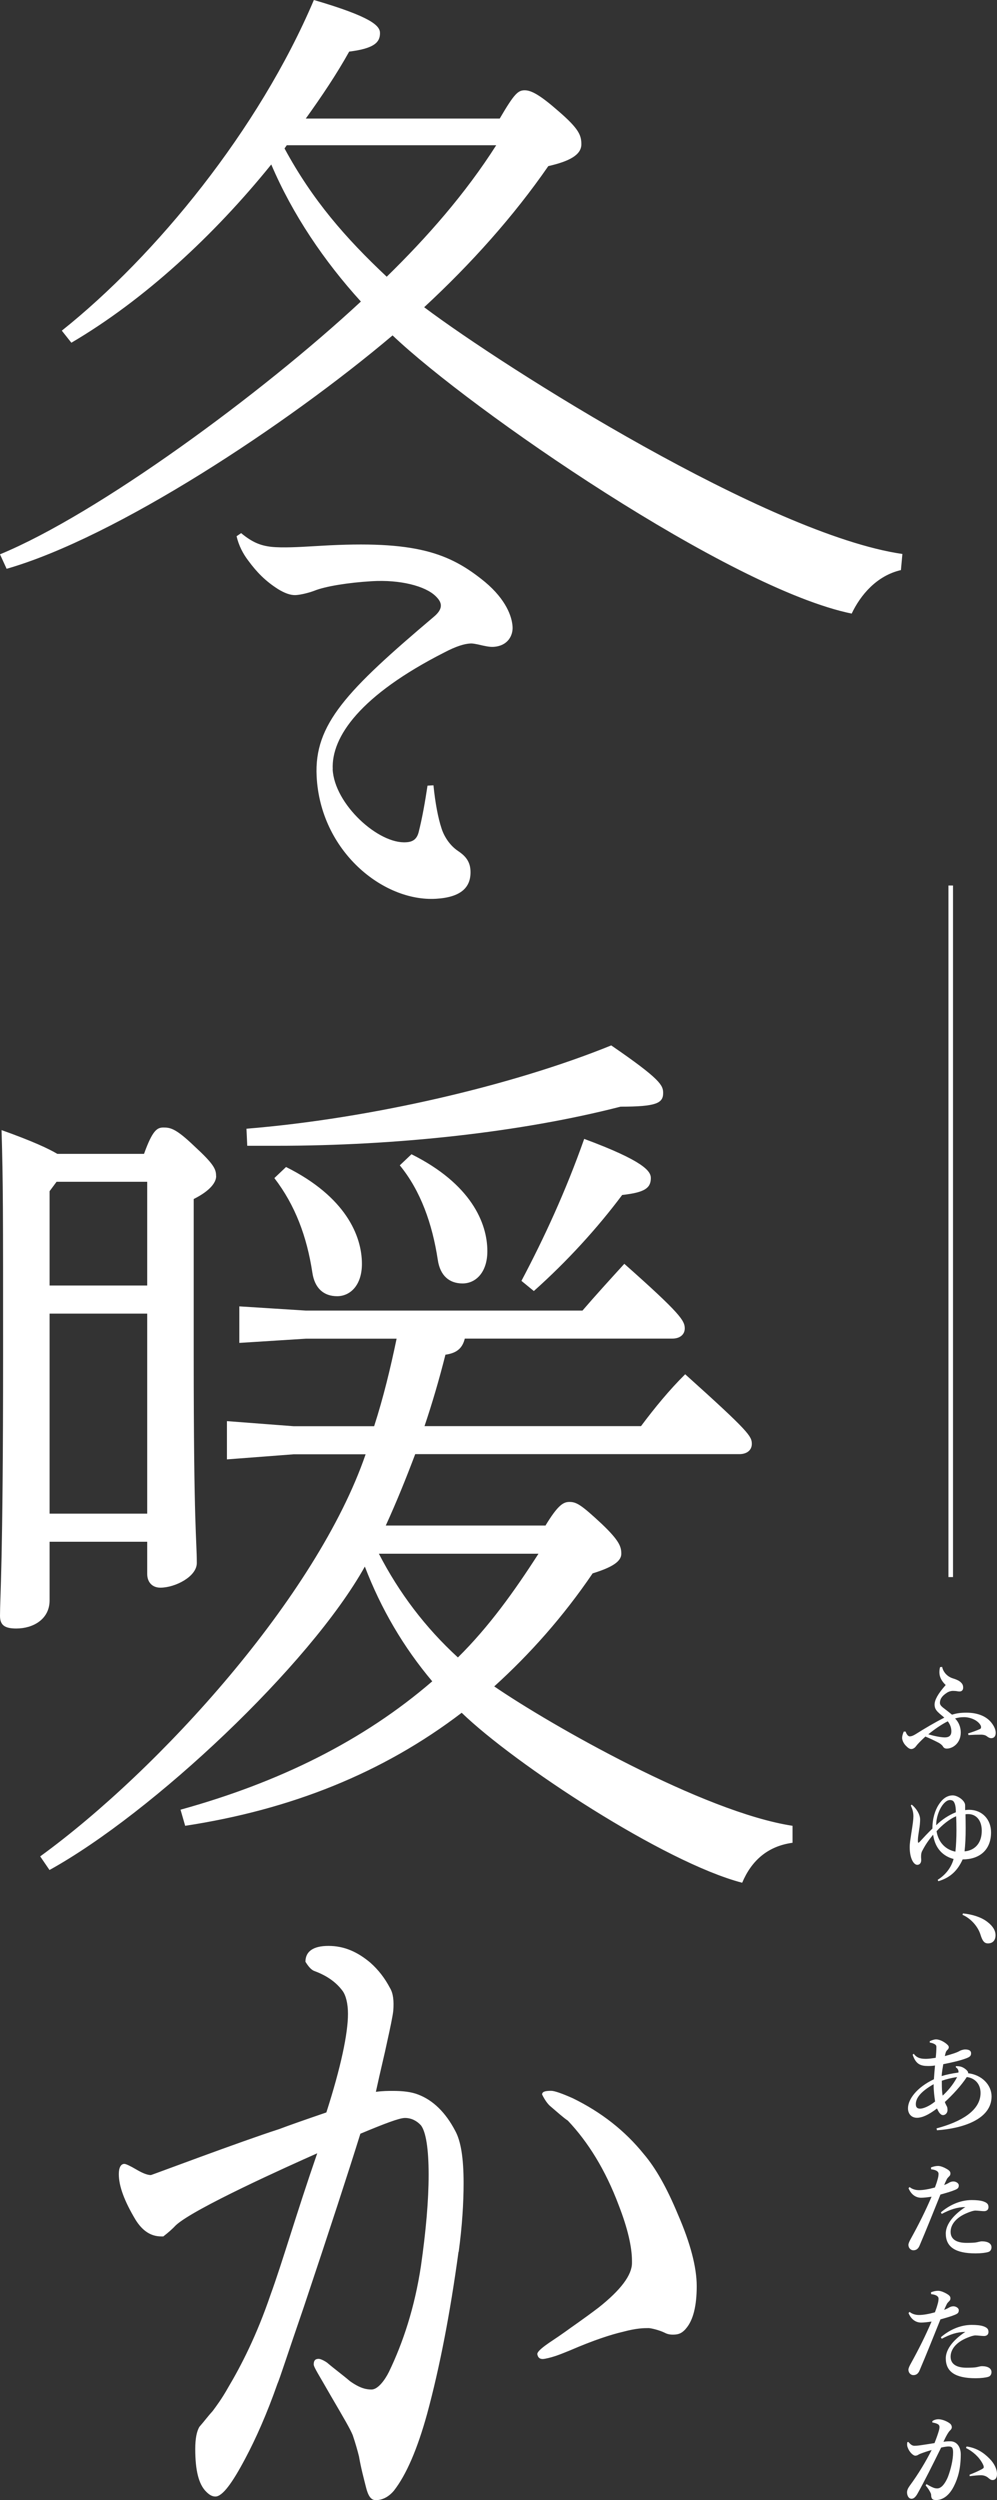 <?xml version="1.0" encoding="UTF-8"?>
<svg xmlns="http://www.w3.org/2000/svg" viewBox="0 0 115.81 290.19">
  <rect x="0" y="0" width="115.81" height="290.19" fill="#333333" stroke="none"/>
  <defs>
    <style>
      .cls-1 {
        fill: #fff;
        stroke-width: 0px;
      }
    </style>
  </defs>
  <g>
    <path class="cls-1" d="M25.1,136.49c0-.79-.27-1.38-2.52-3.45-2.16-2.07-2.79-2.17-3.6-2.17-.72,0-1.26.3-2.25,3.06H6.66c-.99-.59-2.88-1.48-6.48-2.76.18,5.92.18,9.77.18,25.95,0,24.67-.36,28.25-.36,30.42,0,1.09.54,1.48,1.89,1.48,1.98,0,3.87-1.09,3.87-3.26v-6.81h11.34v3.75c0,.89.54,1.58,1.53,1.58,1.71,0,4.23-1.28,4.23-2.86,0-2.76-.36-3.78-.36-24.1v-18.15c1.98-.99,2.61-1.97,2.61-2.66ZM17.09,175.69H5.76v-23.22h11.34v23.22ZM17.09,149.21H5.76v-10.95l.81-1.09h10.53v12.04ZM63.35,177.09c1.44-2.37,2.07-2.76,2.79-2.76.81,0,1.35.3,3.78,2.57,2.07,1.97,2.25,2.66,2.25,3.45,0,.89-1.08,1.58-3.33,2.27-3.42,5.03-7.29,9.37-11.43,13.12,6.48,4.44,24.3,14.6,34.65,16.18v1.97c-2.88.39-4.77,2.07-5.85,4.64-9.09-2.37-26.46-13.81-32.58-19.73-9.18,7.01-19.88,11.25-32.12,13.12l-.54-1.87c11.43-3.16,21.23-7.99,29.24-14.9-3.33-3.95-5.94-8.39-7.83-13.32-6.39,11.45-24.67,28.61-36.63,35.22l-1.08-1.58c13.85-10.06,32.14-30.19,37.8-46.67h-8.37l-7.74.59v-4.44l7.74.59h9.36c1.08-3.35,1.89-6.71,2.61-10.16h-10.53l-7.74.49v-4.24l7.74.49h32.12c1.44-1.68,3.24-3.65,4.86-5.43,6.57,5.82,7.02,6.61,7.02,7.5,0,.69-.54,1.18-1.44,1.18h-24.11c-.27,1.09-.9,1.68-2.25,1.87-.72,2.86-1.53,5.62-2.43,8.29h25.15c1.62-2.17,3.33-4.24,5.13-6.02,7.47,6.71,7.74,7.2,7.74,8.09,0,.69-.54,1.18-1.44,1.18h-37.66c-1.08,2.86-2.16,5.53-3.42,8.29h18.53ZM28.63,131.01c14.48-1.18,30.95-5.03,42.37-9.67,5.76,3.95,6.03,4.64,6.03,5.53,0,1.18-.81,1.58-4.95,1.58-11.52,2.96-25.91,4.54-39.94,4.54h-3.42l-.09-1.97ZM33.22,135.45c6.93,3.45,8.82,7.99,8.82,11.25,0,2.47-1.35,3.75-2.88,3.75s-2.61-.89-2.88-2.76c-.63-4.14-1.98-7.79-4.41-10.95l1.35-1.28ZM44.01,180.34c2.34,4.54,5.4,8.58,9.18,12.04,3.6-3.55,6.57-7.7,9.36-12.04h-18.53ZM47.79,133.97c6.93,3.45,8.82,7.99,8.82,11.25,0,2.47-1.35,3.75-2.88,3.75s-2.61-.89-2.88-2.76c-.63-4.14-1.98-7.99-4.41-10.95l1.35-1.28ZM60.57,148.67c2.61-4.93,5.13-10.36,7.29-16.48,6.93,2.57,7.74,3.75,7.74,4.54,0,1.18-.72,1.68-3.33,1.97-2.88,3.85-6.39,7.7-10.26,11.15l-1.44-1.18ZM53.26,261.37c-.97,7.12-2.18,13.39-3.64,18.78-1.13,4.1-2.43,7.12-3.88,8.96-.65.76-1.38,1.08-2.1,1.08-.57,0-.89-.54-1.13-1.51-.24-.97-.57-2.16-.81-3.56-.16-.65-.4-1.51-.73-2.48-.32-.76-.89-1.73-2.59-4.64-1.29-2.27-1.94-3.24-1.94-3.56,0-.43.16-.65.57-.65.16,0,.49.11.97.43.89.76,1.78,1.4,2.67,2.16,1.21.86,1.94.97,2.51.97.73,0,1.54-1.08,2.02-2.05,1.62-3.35,2.99-7.45,3.72-12.31.57-3.99.89-7.56.89-10.58s-.32-4.97-.89-5.72c-.49-.54-1.13-.86-1.86-.86-.65,0-2.35.65-5.18,1.83-1.38,4.43-3.56,11.12-6.56,20.08-1.86,5.4-2.83,8.42-3.08,8.96-1.21,3.45-2.51,6.37-3.72,8.64-1.54,2.91-2.67,4.43-3.48,4.43-.4,0-.73-.22-1.05-.54-.89-.86-1.29-2.48-1.29-4.97,0-1.19.16-2.05.49-2.59.57-.65,1.05-1.3,1.54-1.83.4-.54,1.05-1.4,1.78-2.7,1.54-2.59,3.32-6.05,4.94-10.8,1.38-3.78,2.99-9.39,5.42-16.41-3.4,1.51-14.32,6.41-16.42,8.35-.4.43-.89.86-1.46,1.3h-.24c-1.21,0-2.19-.65-2.99-1.94-1.29-2.16-1.94-3.89-1.94-5.29,0-.76.24-1.19.65-1.19.16,0,.65.22,1.38.65.73.43,1.29.65,1.7.65.08,0,10.51-3.93,14.88-5.33,1.13-.43,2.99-1.08,5.5-1.94,1.7-5.29,2.51-9.18,2.51-11.44,0-1.19-.24-2.16-.65-2.7-.73-.97-1.78-1.73-3.24-2.27-.32-.11-.65-.43-1.05-1.08,0-1.19.89-1.84,2.67-1.84s3.32.65,4.86,1.94c.97.86,1.7,1.83,2.27,2.91.4.65.49,1.51.4,2.7-.08.65-.32,1.83-.73,3.67-.24,1.19-.73,3.13-1.29,5.72.81-.11,1.46-.11,1.94-.11,1.21,0,2.18.11,2.99.43,1.7.65,3.16,2.05,4.29,4.21.65,1.19.97,3.13.97,6.05,0,2.27-.16,4.97-.57,7.99ZM79.64,270.33c-.4.43-.73.65-1.46.65-.16,0-.57,0-.97-.22-.65-.32-1.62-.54-1.86-.54-.57,0-1.38,0-2.99.43-1.38.32-3.4.97-6.15,2.16-.81.32-1.78.76-2.91.97-.57.11-.81-.11-.89-.54,0-.22.32-.54.89-.97.57-.43,1.29-.86,2.35-1.62.73-.54,2.02-1.4,3.88-2.81,2.59-2.05,3.88-3.78,3.88-5.18v-.22c0-1.62-.49-3.78-1.54-6.48-1.54-4.1-3.56-7.34-5.91-9.82-.49-.32-1.21-.97-2.1-1.73-.24-.22-.57-.65-.89-1.3,0-.32.32-.43,1.05-.43.4,0,1.29.32,2.51.86,3.32,1.62,6.07,3.78,8.25,6.48,1.38,1.62,2.67,3.89,3.97,7.02,1.46,3.35,2.18,6.15,2.18,8.31,0,2.27-.4,3.99-1.29,4.97ZM110.7,102.78v80.27h-.53v-80.27h.53ZM109.44,193.48c.12.6.59,1.12,1.22,1.32.51.16.74.28.94.46.17.16.28.33.28.62s-.17.45-.42.45c-.17,0-.3-.04-.4-.05-.13-.01-.24-.02-.39-.02-.18,0-.47.07-.7.23-.4.27-.79.6-.79,1.17,0,.19.12.36.42.59.34.25.62.48.98.77.51-.15.94-.23,1.69-.23,1.39,0,2.42.48,2.98,1.28.28.39.41.75.41,1.06,0,.41-.21.62-.52.62-.19,0-.37-.11-.52-.23s-.41-.18-.63-.18c-.53,0-.89.01-1.49.05l-.05-.19c.65-.21,1-.34,1.4-.52.07-.04.11-.11.11-.21,0-.06-.02-.15-.06-.22-.31-.57-1.17-.94-1.91-.94-.44,0-.69.05-1.05.15.4.4.66.97.66,1.63,0,1.23-.92,1.87-1.63,1.87-.28,0-.39-.16-.46-.28-.07-.12-.28-.29-.46-.39-.52-.27-1.02-.51-1.56-.73-.6.56-.91.88-1.11,1.15-.13.18-.35.3-.52.3-.22,0-.41-.15-.66-.41-.29-.31-.41-.67-.41-.88,0-.19.05-.4.19-.74h.21c.13.36.31.56.48.56.18,0,.4-.07.73-.28.98-.62,2.21-1.35,3.29-1.89-.21-.21-.45-.36-.74-.65-.23-.23-.39-.47-.39-.87,0-.52.36-1.22,1.29-2.27-.46-.44-.73-.93-.73-1.46,0-.23.02-.44.08-.62l.21-.02ZM107.83,201.3c.86.25,1.55.36,1.93.36.5,0,.75-.24.75-.7,0-.4-.13-.8-.42-1.17-.74.37-1.53.92-2.26,1.51ZM105.9,209.46c.58.47.98,1.16.98,1.74,0,.3-.05.81-.11,1.14-.08.48-.15.99-.15,1.21,0,.1,0,.19.01.27,0,.04.02.06.05.06.04,0,.08-.04.13-.08.44-.48.95-1.03,1.5-1.56-.01-1.2.33-2.14.7-2.73.46-.73,1-1.12,1.66-1.12.54,0,1.34.54,1.43,1.05.01.07.01.11.01.18v.48c.13-.02.3-.04.44-.04,1.58,0,2.57,1.16,2.57,2.62,0,2.03-1.32,3.14-3.3,3.14-.58,1.28-1.41,2.11-2.82,2.53l-.08-.16c.92-.58,1.57-1.41,1.85-2.42-1.16-.3-2.15-1.16-2.38-2.82-.58.71-.89,1.16-1.27,1.89-.1.18-.13.4-.13.64,0,.1,0,.16.01.25,0,.05.01.11.01.15,0,.36-.19.57-.46.57-.41,0-.88-.73-.88-2.05,0-.46.08-.89.19-1.63.16-1,.24-1.58.24-1.95,0-.46-.1-.81-.3-1.26l.1-.1ZM111.03,210.34c0-.34-.02-.71-.13-.99-.1-.27-.22-.42-.57-.42s-.7.36-.92.69c-.33.48-.68,1.38-.66,2.24.6-.63,1.49-1.2,2.28-1.51ZM111.1,212.45c0-.57-.01-1.14-.04-1.64-.79.34-1.63,1.02-2.27,1.74.21,1.33,1.08,2.15,2.19,2.37.08-.74.12-1.61.12-2.47ZM112.48,214.81c.87-.23,1.56-.97,1.56-2.32,0-1.2-.64-1.93-1.58-1.93-.07,0-.19,0-.31.02.01.54.02.98.02,1.63,0,1.03-.04,1.9-.13,2.67.13,0,.25-.02.45-.07ZM111.86,222.09c1.03.1,2.12.42,2.84.99.63.48.94,1,.94,1.54,0,.59-.33.95-.88.95-.43,0-.65-.3-.87-1.02-.27-.87-1.04-1.84-2.09-2.3l.06-.17ZM108.79,247.04c2.86-.76,5.11-2.07,5.11-4.11,0-1.04-.65-1.73-1.6-1.85-.63.98-1.66,2.09-2.55,2.9.08.23.19.42.24.52.05.08.07.24.07.44,0,.29-.24.56-.51.56-.16,0-.27-.08-.4-.23-.11-.12-.18-.28-.31-.54-1.04.79-1.76,1.08-2.33,1.08-.64,0-1.04-.46-1.04-1.1,0-1.04,1.02-2.43,3.01-3.37.04-.52.08-1.12.13-1.6-.29.05-.56.06-.79.06-.91,0-1.44-.21-1.81-1.32l.13-.1c.4.56.96.59,1.44.59.27,0,.73-.06,1.11-.12.05-.41.08-.91.08-1.24,0-.12-.01-.19-.11-.28-.12-.11-.39-.21-.66-.25v-.16c.24-.11.51-.21.73-.21.45,0,1.04.33,1.35.65.1.1.13.18.13.27,0,.11-.07.22-.15.29-.08.08-.17.19-.19.27-.04.1-.07.23-.12.46.8-.22,1.41-.41,1.69-.58.13-.08.42-.19.68-.19.45,0,.68.15.68.44s-.12.42-.57.59c-.66.25-1.59.47-2.66.68-.07.42-.16.89-.19,1.38.5-.16,1.21-.31,1.95-.41,0-.04.01-.07.01-.11s-.01-.08-.02-.13c-.04-.13-.11-.25-.29-.37v-.13h.12c.46,0,.75.13,1.08.41.17.15.23.28.23.36,0,.01-.01.04-.01.05,1.56.17,2.73,1.33,2.73,2.69,0,2.69-3.44,3.73-6.34,3.93l-.05-.19ZM108.45,242.04v-.13c-1.63.93-2.07,1.69-2.07,2.32,0,.36.16.52.5.52s1.03-.25,1.74-.83c-.08-.52-.17-1.26-.17-1.87ZM109.4,241.51v.3c0,.54.02,1.05.1,1.43.54-.51,1.15-1.16,1.68-2.15-.56.06-1.31.25-1.78.42ZM108.15,251.57c.33-.13.6-.17.82-.17s.58.1,1.02.36c.33.19.41.34.41.51,0,.18-.06.25-.15.34-.1.1-.21.21-.27.33-.12.25-.22.45-.31.68.25-.1.44-.19.6-.29.11-.06.27-.13.48-.13.27,0,.62.19.62.45,0,.3-.12.4-.46.54-.45.19-1.03.35-1.67.53-.94,2.32-1.56,3.9-2.44,5.96-.15.33-.36.51-.71.51-.3,0-.57-.27-.57-.63,0-.16.11-.41.29-.73.94-1.7,1.68-3.19,2.4-4.86-.5.08-.94.12-1.21.12-.57,0-1.14-.31-1.47-1.11l.13-.13c.33.28.76.36,1.09.36.48,0,1.14-.11,1.85-.31.13-.34.23-.63.34-1.04.05-.19.08-.36.08-.56s-.19-.44-.86-.51l-.02-.22ZM109.29,256.79c.93-.8,2.19-1.43,3.58-1.43.52,0,1.03.04,1.39.17.46.17.56.36.56.66s-.22.46-.51.46c-.27,0-.74-.07-1-.07-.23,0-.57.11-1,.29-1.26.52-1.89,1.34-1.89,2.18,0,.91.76,1.28,1.85,1.28.57,0,.98-.02,1.2-.07.18-.04.43-.11.58-.11.74,0,1.12.28,1.12.69,0,.25-.13.47-.35.54-.29.1-.88.17-1.49.17-2.38,0-3.47-.76-3.47-2.31,0-.89.64-1.99,2.27-3.07-1,.02-1.76.29-2.74.8l-.1-.18ZM108.15,266.06c.33-.13.6-.17.82-.17s.58.1,1.02.36c.33.19.41.34.41.51,0,.18-.06.25-.15.34-.1.1-.21.21-.27.33-.12.25-.22.45-.31.68.25-.1.44-.19.6-.29.11-.06.27-.13.48-.13.27,0,.62.19.62.45,0,.3-.12.4-.46.54-.45.19-1.03.35-1.67.53-.94,2.32-1.56,3.9-2.44,5.96-.15.33-.36.51-.71.51-.3,0-.57-.27-.57-.63,0-.16.11-.41.29-.73.94-1.7,1.68-3.19,2.4-4.86-.5.08-.94.12-1.21.12-.57,0-1.14-.31-1.47-1.11l.13-.13c.33.28.76.36,1.09.36.48,0,1.14-.11,1.85-.31.13-.34.23-.63.34-1.04.05-.19.08-.36.08-.56s-.19-.44-.86-.51l-.02-.22ZM109.29,271.28c.93-.8,2.19-1.43,3.58-1.43.52,0,1.03.04,1.39.17.46.17.56.36.56.66s-.22.46-.51.46c-.27,0-.74-.07-1-.07-.23,0-.57.11-1,.29-1.26.52-1.89,1.34-1.89,2.18,0,.91.76,1.28,1.85,1.28.57,0,.98-.02,1.2-.07.18-.04.43-.11.58-.11.74,0,1.12.28,1.12.69,0,.25-.13.47-.35.54-.29.1-.88.17-1.49.17-2.38,0-3.47-.76-3.47-2.31,0-.89.64-1.99,2.27-3.07-1,.02-1.76.29-2.74.8l-.1-.18ZM107.64,288.34c.42.25.75.42,1,.47.08.01.16.02.23.02.16,0,.31-.05.51-.21.27-.22.57-.71.75-1.18.31-.83.58-1.92.58-2.79,0-.58-.15-.69-.54-.69-.18,0-.52.05-.85.13-1.04,2.1-1.84,3.72-2.74,5.34-.27.48-.5.6-.7.6-.35,0-.52-.4-.52-.74,0-.24.1-.47.3-.75,1.02-1.39,1.89-2.84,2.56-4.17-.57.16-1.05.33-1.38.46-.08.04-.16.08-.24.13-.06.04-.18.07-.29.07-.23,0-.68-.41-.87-.94-.05-.12-.07-.23-.07-.38,0-.07.01-.16.02-.25l.13-.02c.31.36.47.44.72.44.13,0,.36-.01.69-.06.58-.08,1.1-.17,1.62-.25.25-.62.45-1.22.51-1.45.05-.17.07-.31.07-.42,0-.13-.05-.23-.15-.3-.17-.12-.46-.19-.68-.22v-.16c.24-.17.5-.22.7-.22.42,0,.97.22,1.31.47.18.13.25.31.25.45,0,.16-.08.27-.23.41-.08.08-.16.19-.27.37-.21.36-.31.58-.47.92.24-.04.42-.06.79-.06.82,0,1.22.73,1.22,1.51,0,1.67-.33,2.77-.79,3.69-.58,1.16-1.35,1.62-2.09,1.62-.37,0-.56-.12-.56-.6,0-.1-.06-.23-.13-.36-.12-.22-.24-.42-.51-.74l.1-.15ZM112.27,283.96c1.15.16,1.97.7,2.67,1.41.54.54.87,1.21.87,1.78,0,.53-.25.71-.51.71-.23,0-.37-.15-.52-.27-.23-.19-.52-.29-.82-.29-.35,0-.79.04-1.32.11l-.02-.17c.62-.24,1-.42,1.31-.58.21-.11.34-.18.34-.28,0-.11-.01-.19-.13-.42-.42-.8-1.15-1.43-1.93-1.82l.07-.18ZM38.64,89.28c.2,4.07,5.34,8.73,8.56,8.48.74-.04,1.22-.35,1.43-1.17.42-1.66.73-3.42,1.03-5.4l.69-.04c.2,2,.53,3.78.94,5.01.29.91.94,1.96,1.91,2.61.67.45,1.39,1.06,1.45,2.26.1,1.96-1.09,3.12-4.01,3.29-6.14.36-13.43-5.53-13.86-14.22-.3-6.03,3.49-9.95,13.6-18.5.57-.47.85-.92.83-1.35-.02-.33-.18-.64-.6-1.05-1.2-1.18-4.12-1.94-7.43-1.74-2.72.16-5.38.59-6.65,1.1-.68.26-1.62.48-2.16.51-.64.04-1.35-.25-2.07-.69-1.49-.95-2.48-1.98-3.44-3.28-.64-.83-1.13-1.79-1.38-2.86l.53-.36c1.29,1.07,2.26,1.45,3.5,1.59,1.3.14,3.33.02,4.72-.06l1.04-.06c10.99-.65,14.94.81,19.08,4.21,2.43,2.04,3.13,4.01,3.19,5.21.05.98-.54,2.21-2.22,2.31-.45.03-1.05-.1-1.8-.28-.25-.04-.55-.13-.9-.11-.69.04-1.62.31-3.03,1.05-9.69,4.93-13.13,9.76-12.94,13.56ZM49.27,35.66c5.46-5.05,10.41-10.58,14.42-16.38,2.47-.56,3.84-1.31,3.84-2.53,0-1.03-.26-1.78-2.65-3.84-2.13-1.87-3.16-2.43-3.93-2.43s-1.2.37-2.9,3.28h-22.53c1.88-2.62,3.58-5.15,5.04-7.77,2.99-.37,3.58-1.12,3.58-2.15,0-.84-.94-1.87-7.68-3.84-6.4,15.07-18.35,29.67-29.28,38.38l1.11,1.4c8.45-4.96,16.56-12.45,23.22-20.69,2.47,5.8,6.15,11.23,10.41,15.91C30.32,45.77,11.35,59.66,0,64.34l.77,1.68c12.72-3.65,32.54-16.7,44.83-27.09,9.05,8.61,39.16,29.39,53.33,32.29,1.02-2.15,2.9-4.4,5.72-5.05l.17-1.87c-15.53-2.25-46.08-21.53-55.55-28.64ZM44.91,32.11c-4.78-4.49-8.62-8.89-11.86-14.88l.26-.37h24.33c-3.58,5.62-8.02,10.67-12.72,15.26Z"/>
  </g>
</svg>
